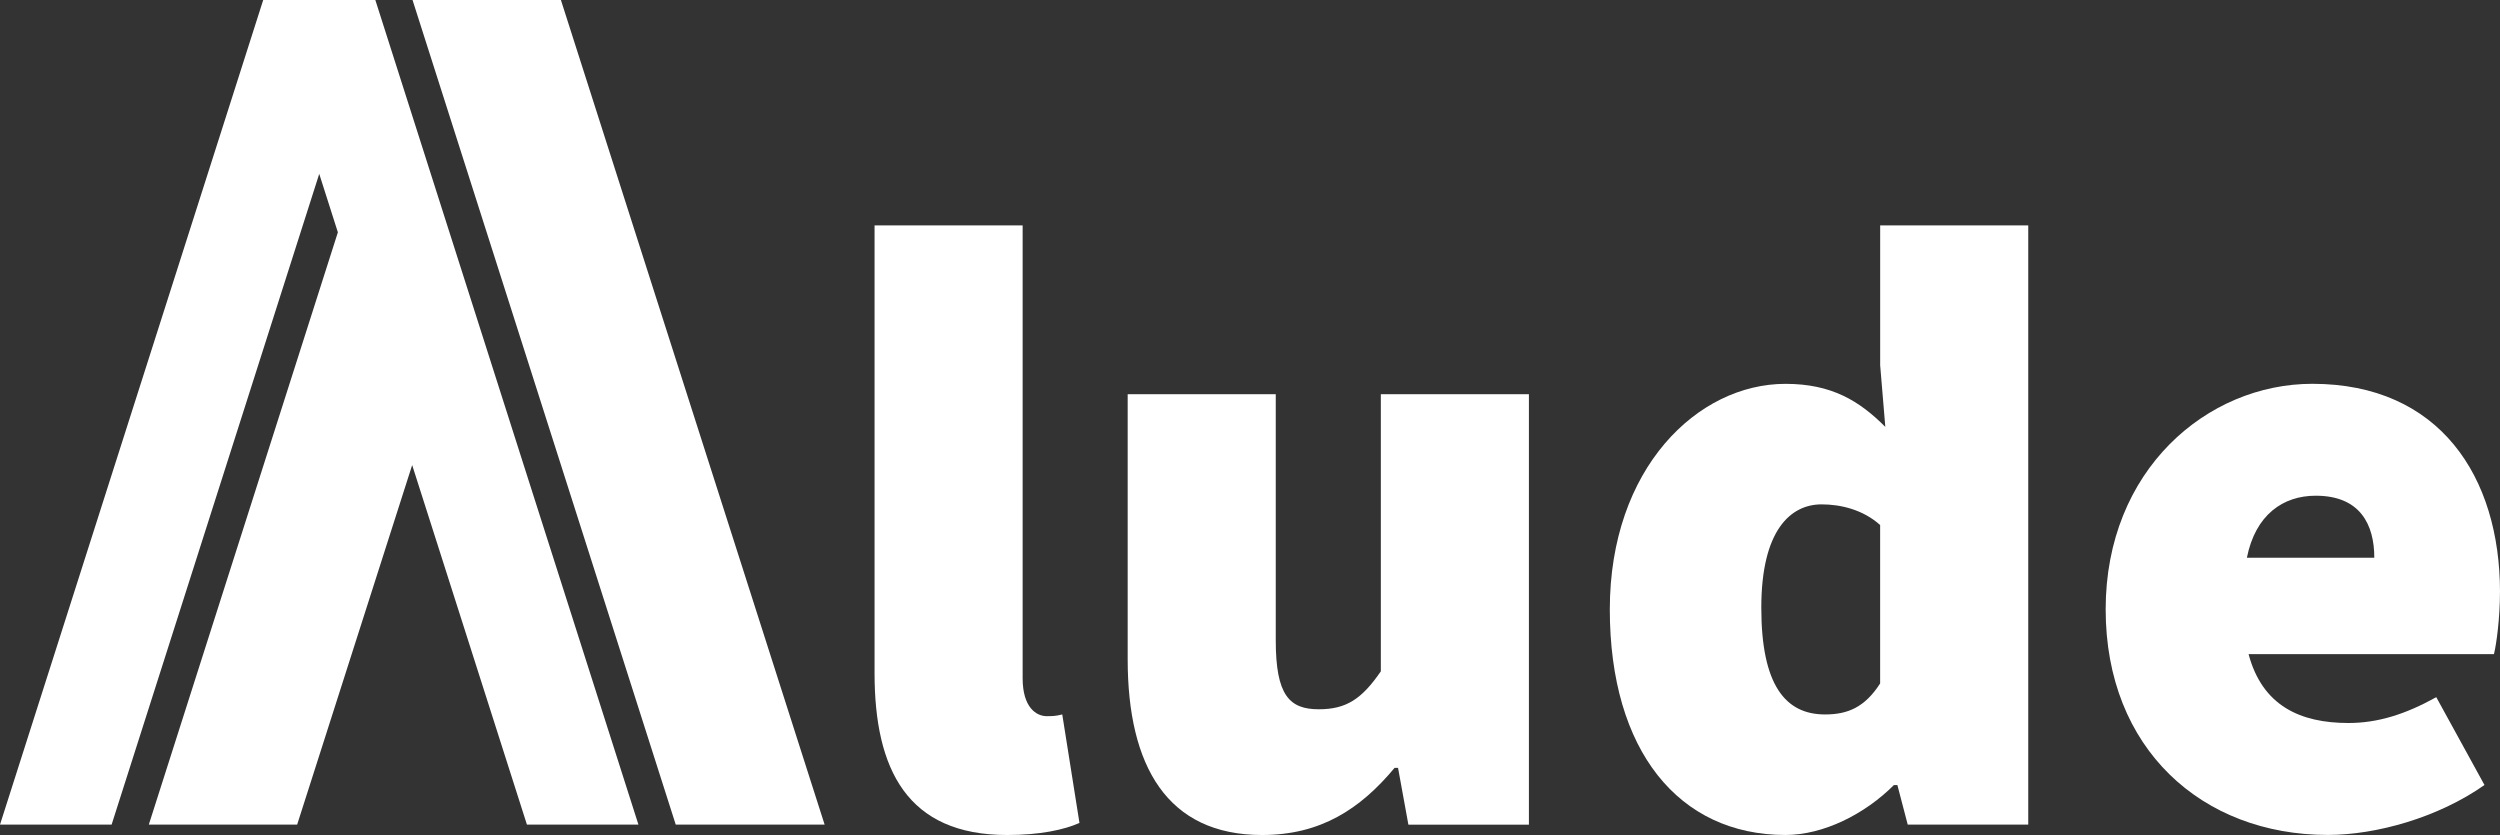 <?xml version="1.0" encoding="UTF-8"?>
<svg id="Layer_1" data-name="Layer 1" xmlns="http://www.w3.org/2000/svg" viewBox="0 0 681.4 227.58">
  <rect x="0" y="0" width="681.4" height="227.58" fill="#333333" stroke="none"/>
  <defs>
    <style>
      .cls-1 {
        fill: #fff;
      }
    </style>
  </defs>
  <path class="cls-1" d="m285.3,195.2c-2.82,0-6.57-2.35-6.57-10.33V61.44h-40.36v122.03c0,26.28,8.92,44.12,36.14,44.12,8.92,0,15.49-1.41,19.71-3.29l-4.69-29.57c-1.88.47-2.82.47-4.22.47Z"/>
  <path class="cls-1" d="m376.35,182.99c-5.16,7.51-9.39,10.33-16.9,10.33-7.98,0-11.73-3.75-11.73-18.77v-67.11h-40.36v72.28c0,29.1,10.79,47.87,36.61,47.87,15.96,0,26.75-7.04,36.14-18.3h.94l2.82,15.49h32.85v-117.33h-40.36v75.56Z"/>
  <path class="cls-1" d="m512.45,99.45l1.41,16.9c-7.04-7.04-14.55-11.73-27.22-11.73-23.94,0-47.87,23-47.87,61.48s18.77,61.48,47.87,61.48c10.33,0,21.59-5.63,29.57-13.61h.94l2.82,10.79h32.85V61.44h-40.36v38.02Zm0,86.83c-4.22,6.57-8.92,8.45-15.02,8.45-10.79,0-17.37-7.98-17.37-29.1s7.98-28.16,16.43-28.16c5.16,0,11.26,1.41,15.96,5.63v43.18Z"/>
  <path class="cls-1" d="m681.4,161.4c0-31.45-16.43-56.79-51.16-56.79-28.63,0-56.32,23.47-56.32,61.48s26.28,61.48,60.54,61.48c13.14,0,30.04-4.69,42.71-13.61l-13.14-23.94c-8.45,4.69-15.96,7.04-23.94,7.04-13.14,0-23.47-4.69-27.22-18.77h66.88c.7-2.82,1.64-9.86,1.64-16.9Zm-68.99-9.39c2.35-11.73,9.86-16.9,18.77-16.9,12.2,0,15.96,7.98,15.96,16.9h-34.73Z"/>
  <polygon class="cls-1" points="127.56 79.17 107.3 15.67 107.3 15.67 102.3 0 102.12 0 102.12 0 71.74 0 0 224.76 30.42 224.76 87.01 47.39 92.09 63.32 40.56 224.76 80.99 224.76 112.34 126.76 143.62 224.76 174.01 224.76 127.56 79.17 127.56 79.17"/>
  <polygon class="cls-1" points="112.44 0 184.18 224.76 224.76 224.76 152.88 0 112.44 0"/>
</svg>